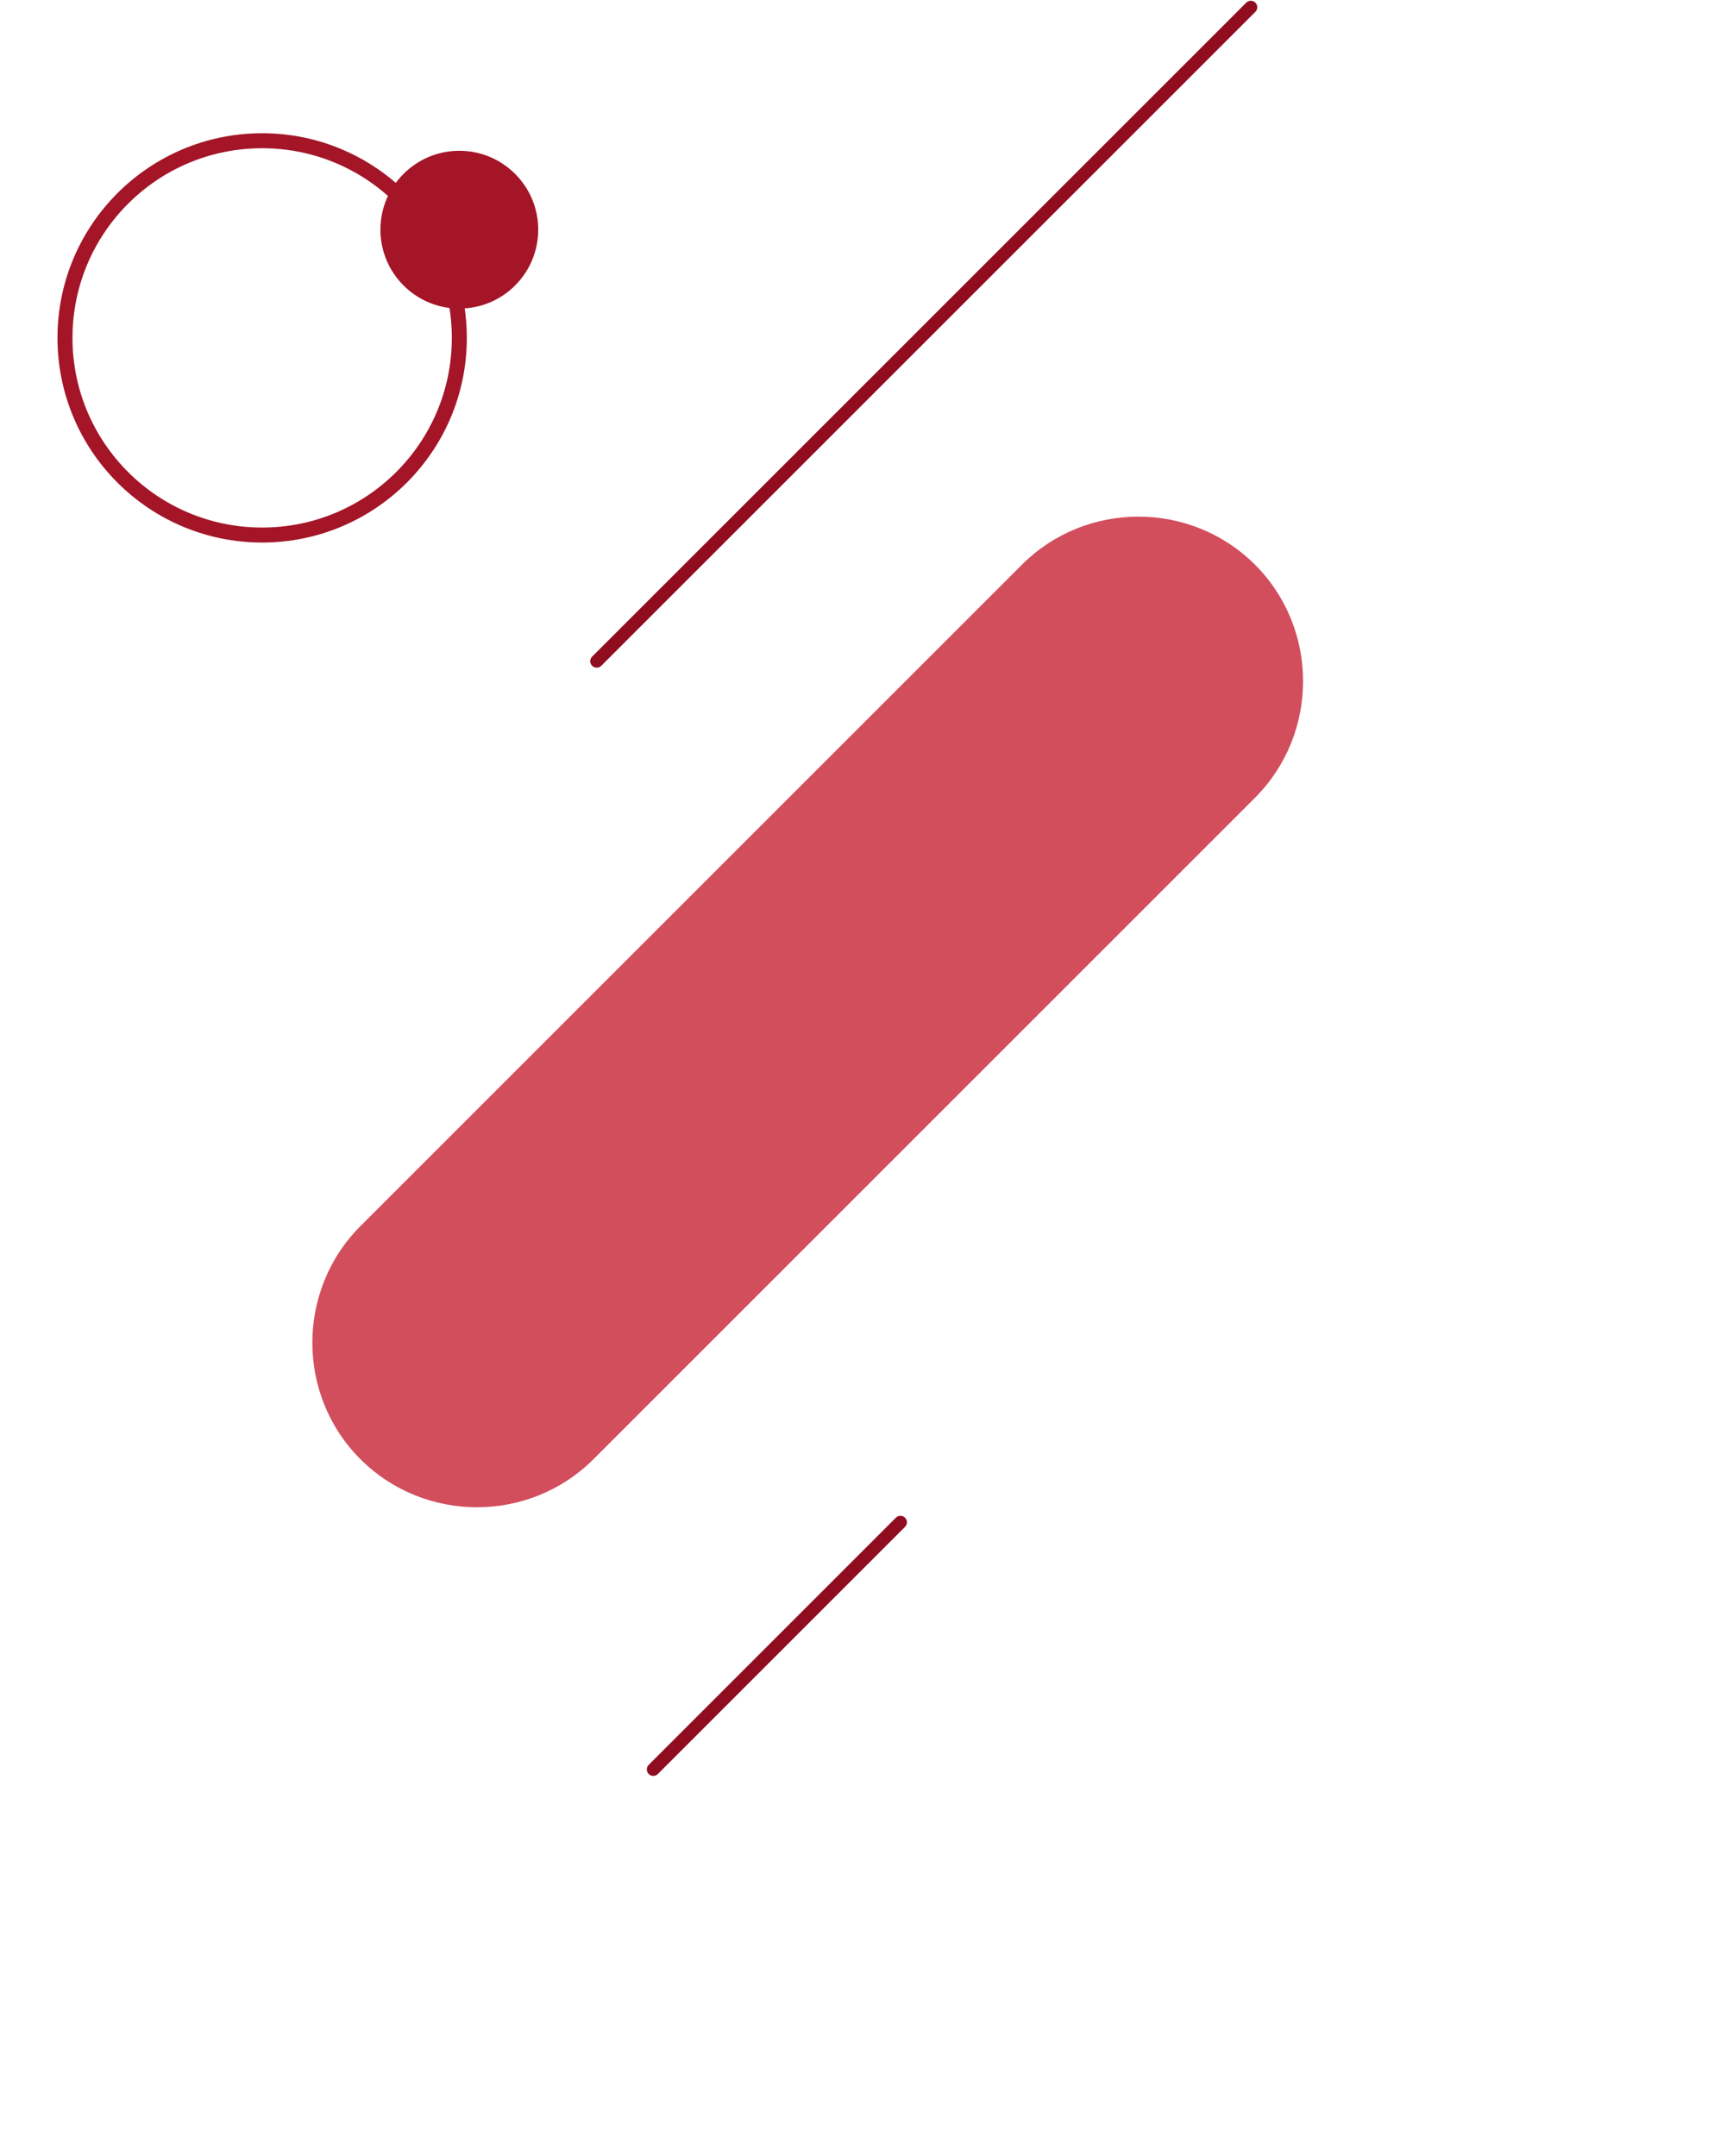 <?xml version="1.0" encoding="UTF-8"?>
<svg id="_レイヤー_2" data-name="レイヤー 2" xmlns="http://www.w3.org/2000/svg" viewBox="0 0 208.11 261.79">
  <defs>
    <style>
      .cls-1, .cls-2, .cls-3 {
        fill: none;
      }

      .cls-2 {
        stroke: #a41528;
        stroke-width: 1.82px;
      }

      .cls-2, .cls-3 {
        stroke-miterlimit: 10;
      }

      .cls-3 {
        stroke: #900c1f;
        stroke-linecap: round;
        stroke-width: 1.57px;
      }

      .cls-4 {
        fill: #c72235;
        opacity: .8;
      }

      .cls-5 {
        fill: #a41528;
      }
    </style>
  </defs>
  <g id="_飾り" data-name="飾り">
    <g>
      <circle class="cls-2" cx="31.83" cy="41.03" r="23.94"/>
      <circle class="cls-5" cx="55.77" cy="27.89" r="9.58"/>
    </g>
    <path class="cls-4" d="M152.38,96.87l-80.32,80.32c-7.78,7.78-20.51,7.78-28.3,0h0c-7.78-7.78-7.78-20.51,0-28.3l80.32-80.32c7.78-7.78,20.51-7.78,28.3,0h0c7.78,7.78,7.78,20.51,0,28.3Z"/>
    <line class="cls-3" x1="72.45" y1="80.29" x2="151.87" y2=".88"/>
    <line class="cls-3" x1="109.33" y1="184.85" x2="79.32" y2="214.86"/>
    <rect class="cls-1" width="208.11" height="261.79"/>
  </g>
</svg>